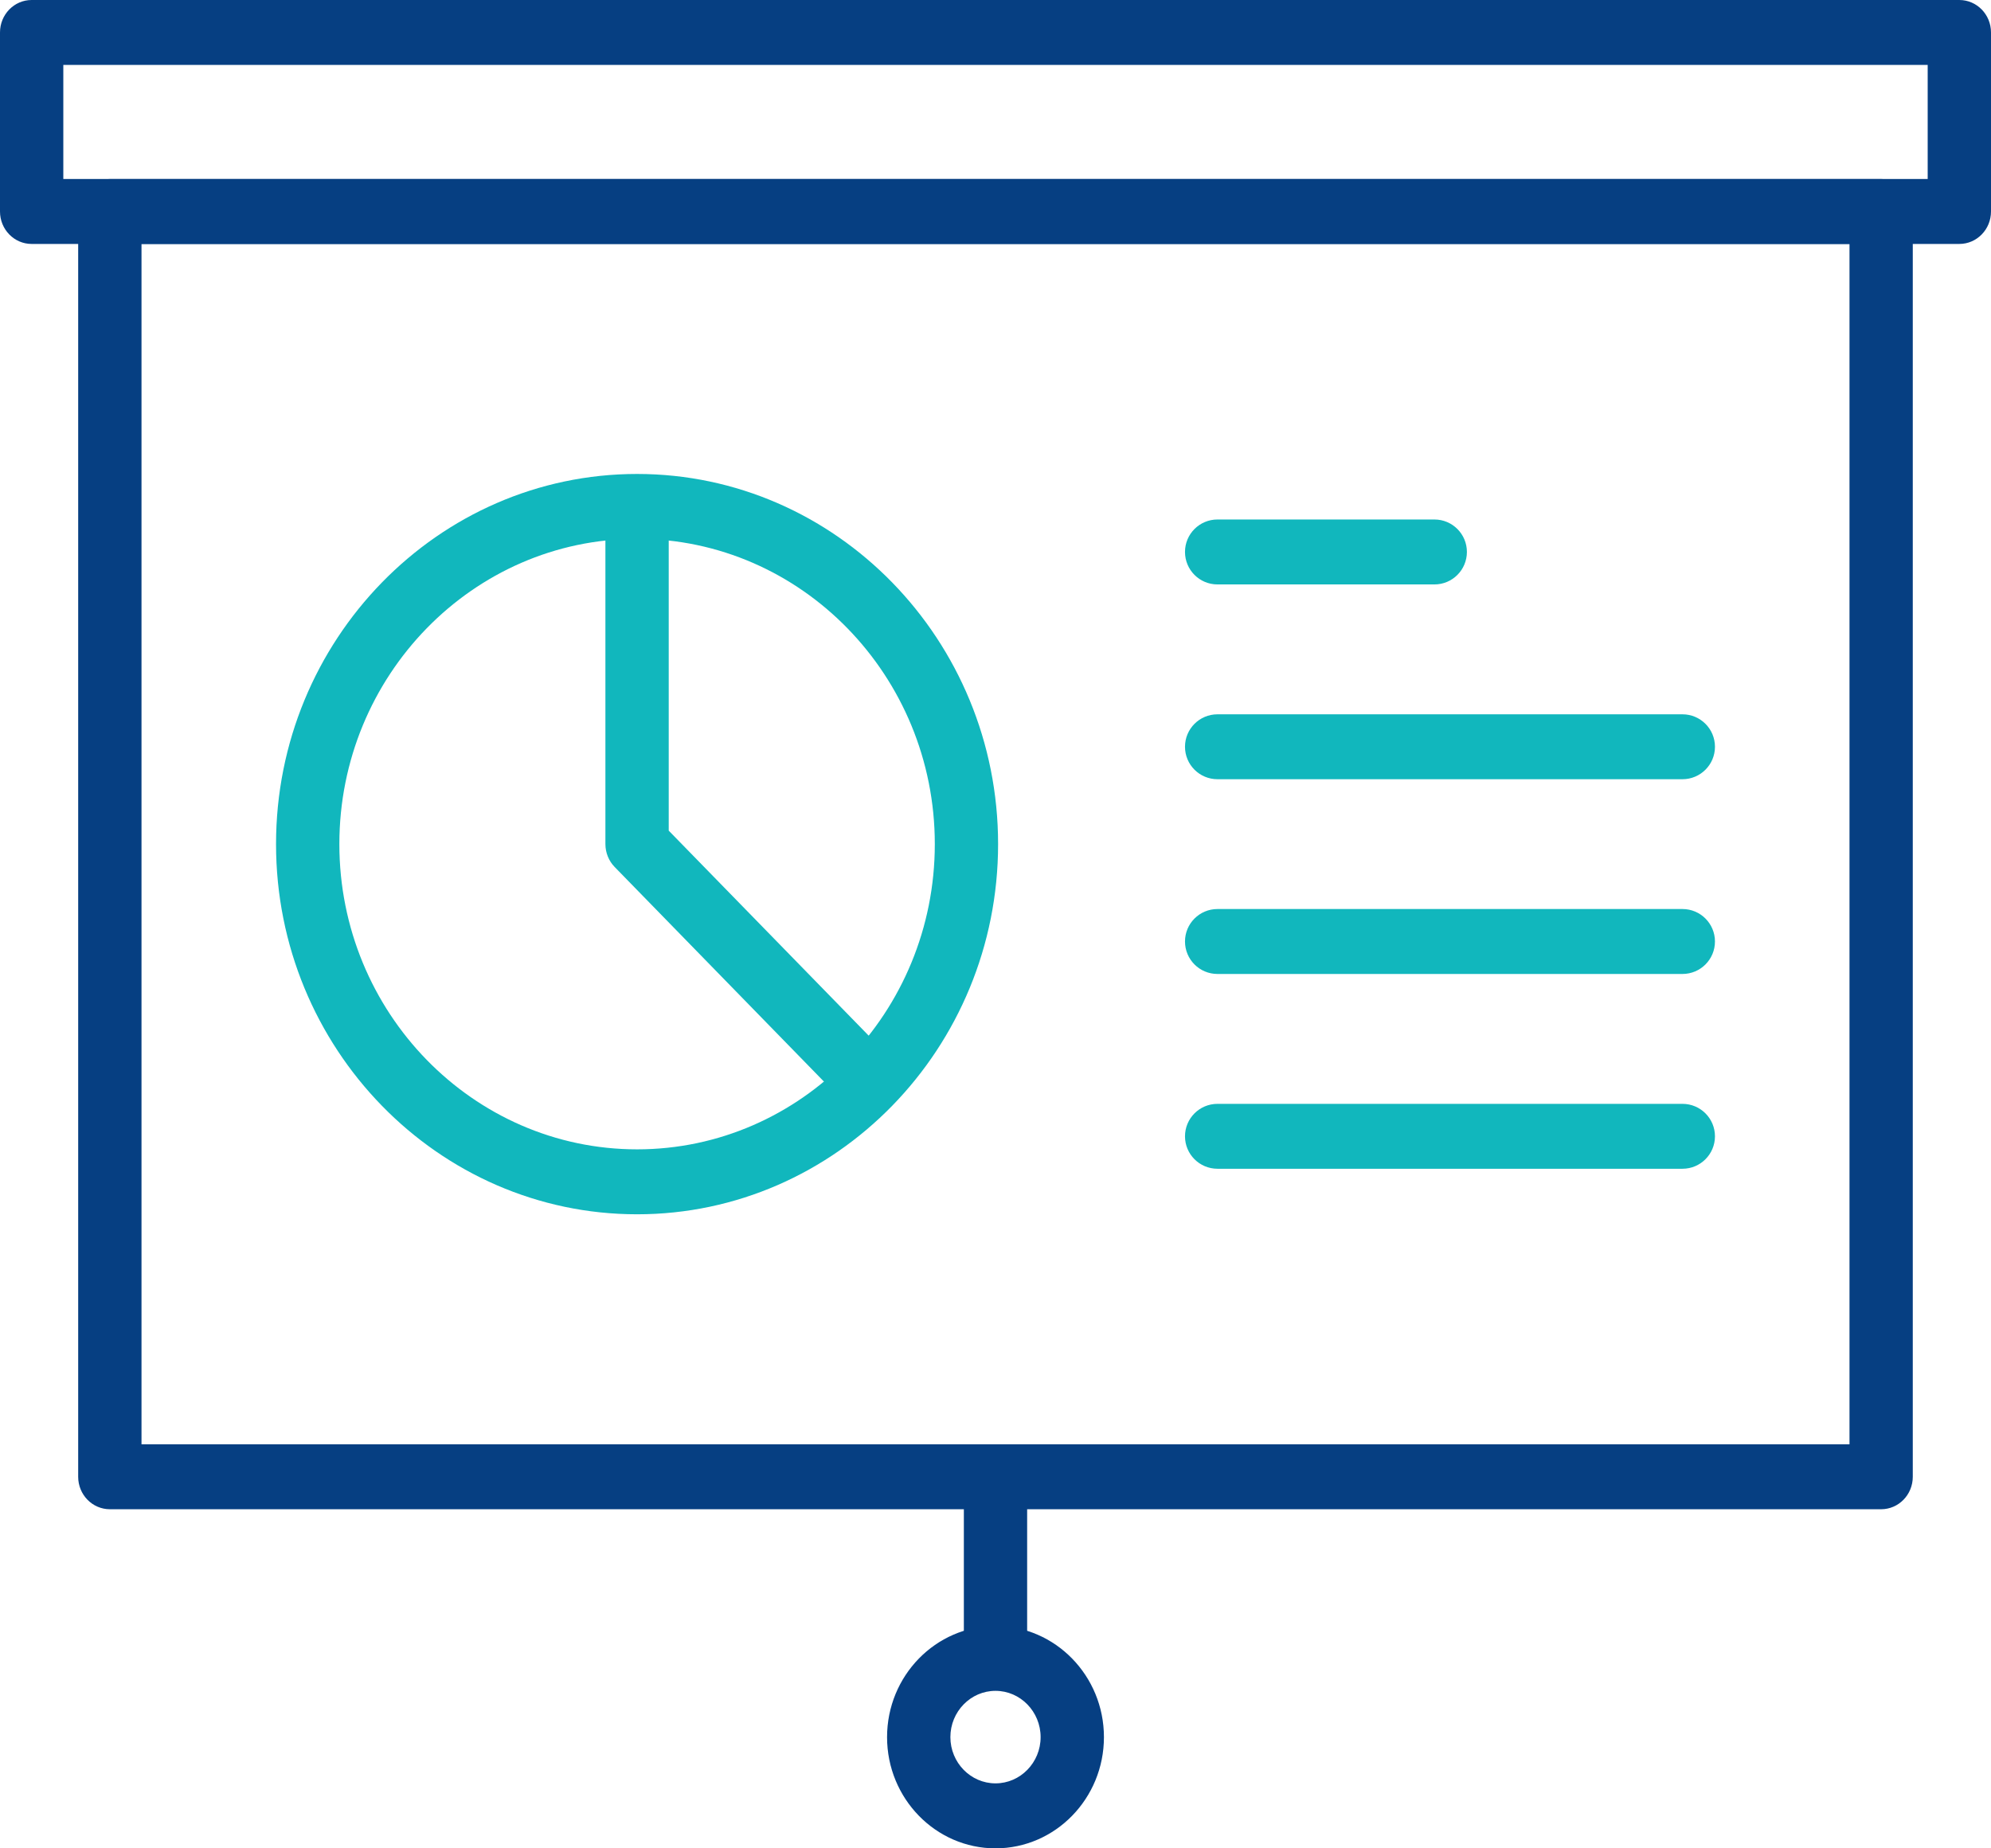 <svg width="56" height="52" viewBox="0 0 56 52" fill="none" xmlns="http://www.w3.org/2000/svg">
<g clip-path="url(#clip0_1032_17557)">
<path d="M52.91 42.46H3.09C2.598 42.46 2.199 42.051 2.199 41.547V5.95C2.199 5.446 2.598 5.037 3.09 5.037H52.91C53.402 5.037 53.8 5.446 53.8 5.95V41.547C53.8 42.051 53.402 42.46 52.91 42.46ZM3.982 40.633H52.02V6.864H3.98V40.633H3.982Z" fill="#063F82"/>
<path d="M55.109 6.863H0.89C0.398 6.863 0 6.454 0 5.95V0.913C0 0.409 0.398 0 0.89 0H55.109C55.602 0 56 0.409 56 0.913V5.95C56 6.454 55.602 6.863 55.109 6.863ZM1.781 5.036H54.219V1.826H1.781V5.036Z" fill="#063F82"/>
<path d="M28.89 41.545H27.11V46.656H28.89V41.545Z" fill="#063F82"/>
<path d="M28 52C26.318 52 24.95 50.597 24.95 48.872C24.95 47.147 26.318 45.744 28 45.744C29.682 45.744 31.05 47.147 31.05 48.872C31.05 50.597 29.682 52 28 52ZM28 47.569C27.3 47.569 26.731 48.154 26.731 48.871C26.731 49.588 27.301 50.172 28 50.172C28.699 50.172 29.269 49.588 29.269 48.871C29.269 48.154 28.699 47.569 28 47.569Z" fill="#063F82"/>
<path d="M17.919 34.162C12.319 34.162 7.764 29.49 7.764 23.748C7.764 18.006 12.32 13.334 17.919 13.334C23.517 13.334 28.073 18.006 28.073 23.748C28.073 29.49 23.517 34.162 17.919 34.162ZM17.919 15.159C13.302 15.159 9.545 19.012 9.545 23.747C9.545 28.482 13.302 32.335 17.919 32.335C22.536 32.335 26.293 28.482 26.293 23.747C26.293 19.012 22.536 15.159 17.919 15.159Z" fill="#11B7BD"/>
<path d="M23.835 31.106L17.289 24.392C17.122 24.221 17.028 23.988 17.028 23.746V14.258H18.809V23.369L25.094 29.814L23.835 31.106Z" fill="#11B7BD"/>
<path d="M40.346 14.615H34.243C33.738 14.615 33.33 15.024 33.33 15.528C33.33 16.033 33.738 16.442 34.243 16.442H40.346C40.85 16.442 41.259 16.033 41.259 15.528C41.259 15.024 40.85 14.615 40.346 14.615Z" fill="#11B7BD"/>
<path d="M47.323 20.096H34.243C33.738 20.096 33.33 20.505 33.33 21.009C33.33 21.513 33.738 21.922 34.243 21.922H47.323C47.827 21.922 48.236 21.513 48.236 21.009C48.236 20.505 47.827 20.096 47.323 20.096Z" fill="#11B7BD"/>
<path d="M47.323 25.574H34.243C33.738 25.574 33.33 25.983 33.33 26.487C33.33 26.992 33.738 27.401 34.243 27.401H47.323C47.827 27.401 48.236 26.992 48.236 26.487C48.236 25.983 47.827 25.574 47.323 25.574Z" fill="#11B7BD"/>
<path d="M47.323 31.055H34.243C33.738 31.055 33.33 31.464 33.33 31.968C33.33 32.472 33.738 32.881 34.243 32.881H47.323C47.827 32.881 48.236 32.472 48.236 31.968C48.236 31.464 47.827 31.055 47.323 31.055Z" fill="#11B7BD"/>
</g>
<defs>
<clipPath id="clip0_1032_17557">
<rect width="56" height="52" fill="white"/>
</clipPath>
</defs>
</svg>
